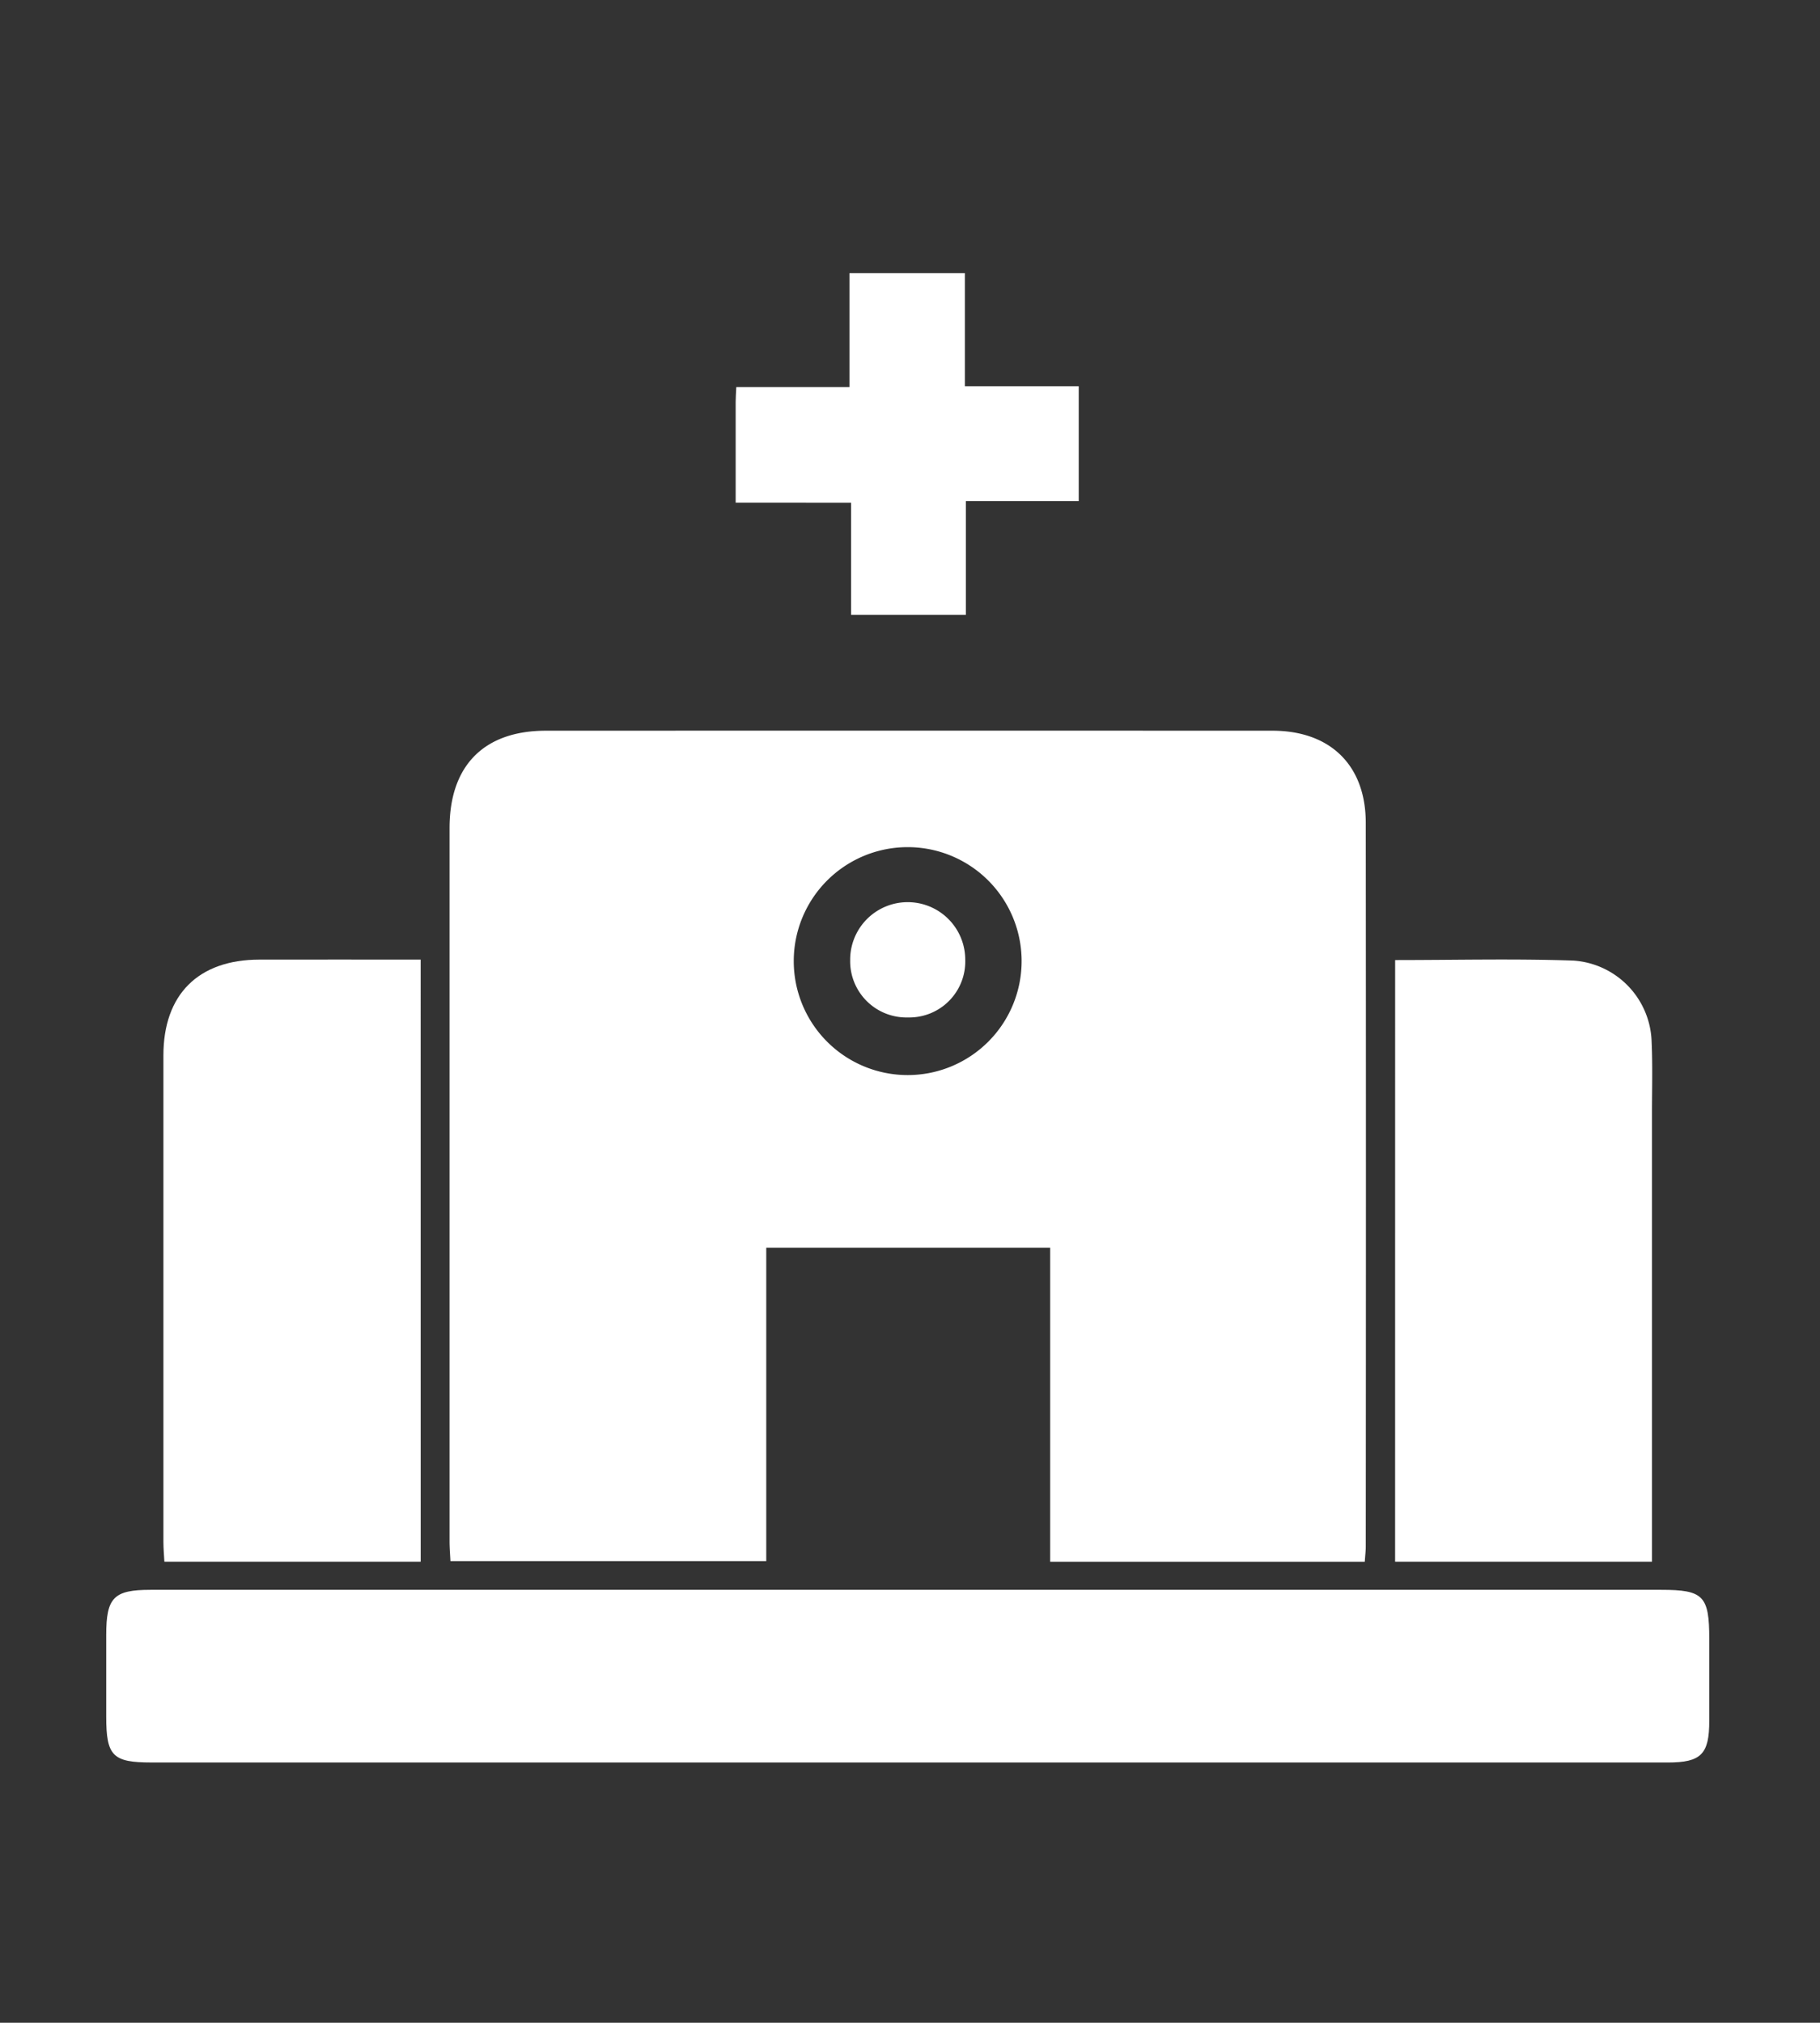 <?xml version="1.0" encoding="UTF-8"?> <svg xmlns="http://www.w3.org/2000/svg" width="120" height="133.328" viewBox="0 0 120 133.328"><rect x="0" y="0" width="120" height="133.328" fill="#333333" stroke="none"/><g id="State-of-the-art_Equipment" data-name="State-of-the-art Equipment" transform="translate(-721.534 -217.601)"><rect id="Прямоугольник_18" data-name="Прямоугольник 18" width="120" height="133.328" transform="translate(721.534 217.601)" fill="none"></rect><g id="Сгруппировать_67" data-name="Сгруппировать 67" transform="translate(-69.893 -158.405)"><path id="Контур_336" data-name="Контур 336" d="M926.274,538.709H905.532v-20.7h-18.72v20.659H865.988c-.019-.411-.058-.853-.058-1.295q0-23.513,0-47.025c0-4.12,2.274-6.415,6.351-6.416q23.953-.007,47.905,0c3.815,0,6.15,2.278,6.153,6.068q.021,23.827,0,47.654C926.343,537.977,926.3,538.3,926.274,538.709Zm-22.626-39.668a7.512,7.512,0,0,0-15.023-.017,7.512,7.512,0,1,0,15.023.017Z" transform="translate(-44.862 -59.762)" fill="#fff"></path><path id="Контур_337" data-name="Контур 337" d="M851.21,664.162q-24.9,0-49.8,0c-2.552,0-2.977-.434-2.979-3.005q0-2.7,0-5.408c0-2.462.5-2.968,2.919-2.968h99.605c2.78,0,3.169.394,3.171,3.224q0,2.7,0,5.408c0,2.2-.534,2.749-2.73,2.75q-21,.005-42.005,0Z" transform="translate(0 -171.983)" fill="#fff"></path><path id="Контур_338" data-name="Контур 338" d="M1051.825,528.946c3.974,0,7.871-.1,11.759.035a5.528,5.528,0,0,1,5.153,5.393c.069,1.547.023,3.1.023,4.651q0,14.018,0,28.035V568.6h-16.937Z" transform="translate(-168.411 -89.658)" fill="#fff"></path><path id="Контур_339" data-name="Контур 339" d="M826.641,568.608h-16.9c-.022-.431-.064-.87-.064-1.308q-.006-16.031,0-32.061c0-4.02,2.3-6.31,6.322-6.318,3.517-.007,7.033,0,10.64,0Z" transform="translate(-7.476 -89.663)" fill="#fff"></path><path id="Контур_340" data-name="Контур 340" d="M922.18,409.138c0-2.382,0-4.515,0-6.648,0-.285.024-.57.042-.973h7.461v-7.511h7.61v7.458H944.8v7.569h-7.442v7.5h-7.566v-7.391Z" transform="translate(-82.248 0)" fill="#fff"></path><path id="Контур_342" data-name="Контур 342" d="M948.5,525.275a3.71,3.71,0,0,1-3.815-3.786,3.793,3.793,0,0,1,7.587-.039A3.691,3.691,0,0,1,948.5,525.275Z" transform="translate(-97.203 -82.205)" fill="#fff"></path></g></g></svg> 